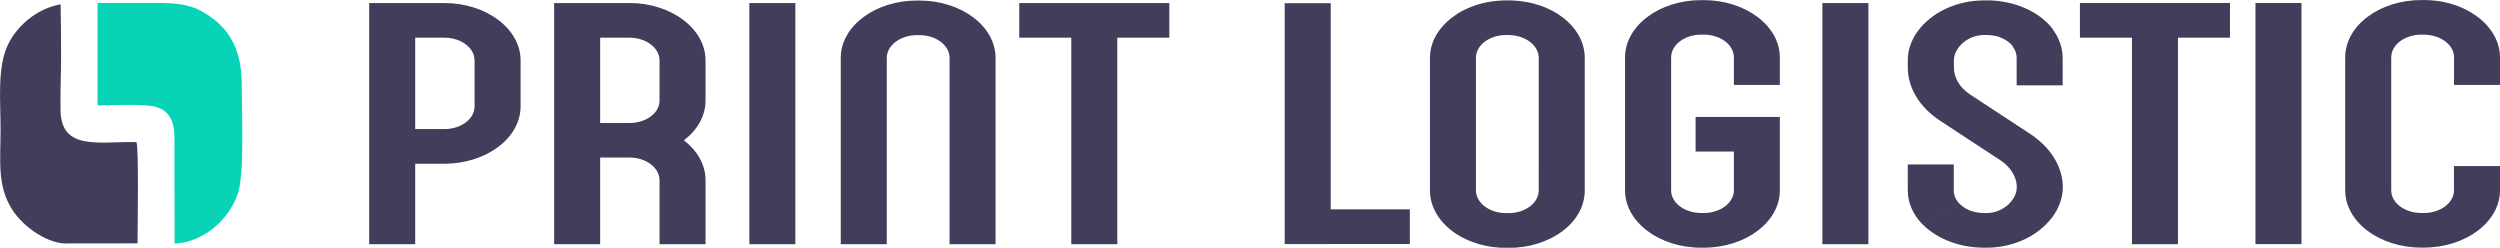 <?xml version="1.0" encoding="UTF-8"?> <svg xmlns="http://www.w3.org/2000/svg" xmlns:xlink="http://www.w3.org/1999/xlink" xmlns:xodm="http://www.corel.com/coreldraw/odm/2003" xml:space="preserve" width="118.792mm" height="11.773mm" version="1.1" style="shape-rendering:geometricPrecision; text-rendering:geometricPrecision; image-rendering:optimizeQuality; fill-rule:evenodd; clip-rule:evenodd" viewBox="0 0 737.72 73.11"> <defs> <style type="text/css"> .fil1 {fill:#07D3B7} .fil2 {fill:#413E5C} .fil0 {fill:#413E5C;fill-rule:nonzero} </style> </defs> <g id="Слой_x0020_1">  <g id="_2822657200256"> <path class="fil0" d="M131.15 0.9l-8.63 0 0 0 -13.58 0 0 71.15 13.58 0 0 -23.74 8.63 0c12.39,0 22.47,-7.6 22.47,-16.91l0 -13.58c0,-9.32 -10.08,-16.92 -22.47,-16.92l0 0 0 0zm8.89 30.49c0,3.71 -4,6.7 -8.89,6.7l-8.63 0 0 -26.97 8.63 0c4.9,0 8.89,2.99 8.89,6.7l0 13.58zm45.69 -30.49l-22.21 0 0 71.15 13.58 0 0 -25.57 8.63 0c4.9,0 8.89,2.99 8.89,6.7l0 18.87 13.58 0 0 -18.87c0,-4.58 -2.44,-8.74 -6.38,-11.78 3.94,-3.02 6.38,-7.15 6.38,-11.73l0 -11.86c0,-9.32 -10.09,-16.92 -22.47,-16.92l0 0 0 0zm-8.63 10.22l8.63 0c4.9,0 8.89,2.99 8.89,6.7l0 11.86c0,3.71 -4,6.62 -8.89,6.62l-8.63 0 0 -25.15 0 -0.03zm44.02 -10.22l0 71.15 13.58 0 0 -71.15 -13.58 0zm72.66 16.17c0,-9.32 -10.08,-16.91 -22.47,-16.91l-0.74 0c-12.2,0 -22.16,7.36 -22.47,16.49l0 0 0 0.13c0,0.11 0,0.19 0,0.29l0 16.04 0 38.94 13.58 0 0 -38.14 0 0 0 -16.84c0,-3.68 4,-6.7 8.89,-6.7l0.74 0c4.92,0 8.89,2.99 8.89,6.7l0 54.98 13.58 0 0 -38.14 0 0 0 -16.84 0 0zm6.99 -16.17l0 10.22 15.35 0 0 60.94 13.58 0 0 -60.94 15.35 0 0 -10.22 -44.29 0zm91.91 60.91l0 -60.86 -13.58 0 0 71.07 13.58 0 0 -0.03 23.35 0 0 -10.22 -23.35 0 0 0.03zm74.96 -45.21c0,-0.03 0,-0.03 0,-0.05 0,-0.13 -0.03,-0.26 -0.03,-0.37 0,-0.03 0,-0.03 0,-0.03 -0.29,-4.18 -2.59,-8.1 -6.56,-11.09 -3.97,-2.99 -9.16,-4.71 -14.72,-4.92 0,0 0,0 -0.03,0 -0.16,0 -0.32,-0.03 -0.48,-0.03 -0.05,0 -0.05,0 -0.08,0 -0.19,0 -0.37,0 -0.58,0l-0.74 0c-0.19,0 -0.37,0 -0.56,0 -0.05,0 -0.16,0 -0.21,0 -0.11,0.03 -0.21,0.03 -0.32,0.03 -0.08,0 -0.19,0 -0.29,0.03 -0.05,0 -0.13,0 -0.21,0 -0.11,0.03 -0.24,0.03 -0.34,0.03 -0.05,0 -0.08,0 -0.13,0 -0.16,0.03 -0.26,0.03 -0.42,0.03 0,0 0,0 0,0 -2.17,0.19 -4.21,0.58 -6.14,1.19 -0.03,0.03 -0.05,0.03 -0.05,0.03 -0.08,0.03 -0.16,0.05 -0.24,0.08 -0.11,0.03 -0.21,0.05 -0.29,0.11 -0.05,0 -0.05,0.03 -0.11,0.03 -1.88,0.64 -3.65,1.48 -5.24,2.49l0.03 0.03c-4.84,3.1 -7.94,7.7 -7.94,12.89l0 39.15c0,4.98 2.91,9.66 7.91,12.89l5.16 -4.58 -5.16 4.58c3.97,2.54 9.13,4.02 14.56,4.02l0.74 0c6.01,0 11.65,-1.75 15.91,-4.95 4.24,-3.2 6.56,-7.44 6.56,-11.96l0 -39.15c0,-0.13 0,-0.29 0,-0.45l0 0 -0 0zm-13.58 32.43l0 7.15c0,3.71 -3.97,6.7 -8.89,6.7l-0.74 0c-2.2,0 -4.18,-0.58 -5.74,-1.59 -1.98,-1.27 -3.15,-3.12 -3.15,-5.11l0 -39.15c0,-3.71 4,-6.7 8.89,-6.7 0,0 0,0 0,0l0.74 0c0.03,0 0.05,0 0.05,0 0.13,0 0.26,0 0.4,0.03 0.03,0 0.05,0 0.08,0 0.13,0 0.27,0.03 0.37,0.03 0,0 0,0 0.03,0 4.16,0.34 7.47,2.83 7.91,5.98 0,0 0,0 0,0 0,0.11 0.03,0.21 0.03,0.29 0,0.03 0.03,0.03 0.03,0.05 0,0.11 0,0.21 0,0.34l0 31.98 0 0 0 0zm71.15 -23.93l0 -8.15c0,-9.32 -10.09,-16.92 -22.47,-16.92l-0.74 0c-12.39,0 -22.47,7.6 -22.47,16.92l0 39.23c0,9.32 10.09,16.91 22.47,16.91l0.74 0c12.39,0 22.47,-7.6 22.47,-16.91l0 -21.68 -24.86 0 0 10.22 11.3 0 0 11.43c0,3.71 -4,6.7 -8.89,6.7l-0.74 0c-4.92,0 -8.89,-2.99 -8.89,-6.7l0 -39.23c0,-3.68 4,-6.7 8.89,-6.7l0.74 0c4.92,0 8.89,2.99 8.89,6.7l0 8.15 13.58 0 -0.03 0.03zm12.55 -24.19l0 71.15 13.58 0 0 -71.15 -13.58 0zm38.78 55.27l0 -7.65 -13.58 0 0 7.65c0,3.65 1.51,7.12 4.39,10.06l10.93 -6.06c-1.14,-1.16 -1.75,-2.54 -1.75,-3.97l0 0 0 -0.03zm32.11 -39.15c0,-2.94 -1.01,-5.82 -2.91,-8.36l-11.81 5.06c0.77,1.01 1.16,2.14 1.16,3.31l0 8.13 13.58 0 0 -8.13 -0.03 0zm-22.47 -16.91l-0.74 0c-7.68,0 -14.61,3.18 -18.77,8.1l0 0c-2.44,2.91 -3.71,6.22 -3.71,9.58l0 2.09c0,6.01 3.47,11.75 9.5,15.7l9.21 6.06 1.46 0.95 7.15 4.68c2.89,1.91 4.63,4.61 4.84,7.46l0 0.56c0,0.34 -0.03,0.64 -0.08,0.95 -0.26,1.4 -1.03,2.75 -2.22,3.92 -0.11,0.11 -0.24,0.21 -0.34,0.32 -1.59,1.38 -3.81,2.38 -6.25,2.38 -0.34,-0.03 -2.2,0.11 -4.24,-0.53 -0.24,-0.08 -0.5,-0.16 -0.74,-0.27 0.24,0.11 0.48,0.19 0.74,0.27 -1.24,-0.37 -2.57,-1.03 -3.68,-2.17l-10.93 6.06c4.29,4.34 11.01,6.86 18.08,6.86l0.74 0c6.46,0 12.81,-2.3 17.29,-6.62 0.87,-0.85 1.67,-1.75 2.33,-2.67 1.59,-2.25 2.57,-4.74 2.81,-7.23 0,-0.13 0.03,-0.27 0.03,-0.37l0.03 0 0 -1.67 0 -0.11c-0.16,-2.83 -1.11,-5.59 -2.73,-8.13 -1.61,-2.54 -3.92,-4.79 -6.75,-6.7l-17.79 -11.67c-3.1,-2.01 -4.84,-4.92 -4.84,-8.02l0 -2.09c0,-1.4 0.58,-2.86 1.64,-4.13 1.61,-1.93 4.26,-3.36 7.28,-3.36 1.27,0.03 2.7,-0.05 4.71,0.69 1.56,0.61 2.91,1.51 3.79,2.7l11.81 -5.06c-4,-5.27 -11.46,-8.55 -19.56,-8.55l0 0 -0.05 -0zm27.58 0.77l0 10.22 15.35 0 0 60.94 13.58 0 0 -60.94 15.35 0 0 -10.22 -44.29 0zm51.8 0l0 71.15 13.58 0 0 -71.15 -13.58 0zm72.16 16.04c0,-7.86 -7.17,-14.48 -16.83,-16.39 -1.8,-0.34 -3.68,-0.53 -5.64,-0.53l-0.74 0c-12.39,0 -22.47,7.6 -22.47,16.91l0 39.23c0,9.32 10.08,16.91 22.47,16.91l0.74 0c12.39,0 22.47,-7.6 22.47,-16.91l0 -7.15 -13.58 0 0 7.15c0,3.71 -4,6.7 -8.89,6.7l-0.74 0c-4.92,0 -8.89,-2.99 -8.89,-6.7l0 -39.23c0,-3.68 4,-6.7 8.89,-6.7l0.74 0c0.93,0 1.83,0.11 2.65,0.32 3.49,0.79 6.06,3.2 6.25,6.04 0,0.13 0,0.24 0,0.34l0 8.15 13.58 0 0 -8.15 0 0z"></path> <path class="fil1" d="M28.78 31.09c4.48,0 11.79,-0.4 15.91,0.18 5.11,0.72 6.77,4.38 6.78,9.05 0.03,10.52 0.04,21.03 0.04,31.55 8.45,-0.38 15.9,-6.81 18.65,-14.66 2.04,-5.84 1.16,-24.71 1.17,-32.16 0.01,-11.49 -4.44,-17.54 -11.68,-21.65 -4.22,-2.4 -8.82,-2.54 -14.27,-2.54 -5.56,0 -11.12,0 -16.59,0l0 30.23z"></path> <path class="fil2" d="M20.42 71.83l20.17 -0.02c0,-4.16 0.41,-27.86 -0.32,-29.89 -10.96,-0.19 -22.16,2.61 -22.4,-9.23 -0.11,-5.16 0.14,-10.59 0.16,-15.79 0.02,-5.21 -0.07,-10.42 -0.14,-15.62 -7.16,1.23 -12.94,6.51 -15.51,11.83 -3.27,6.76 -2.21,16.78 -2.21,24.92 0,9.25 -1.1,16.67 3.38,23.74 3.41,5.38 10.97,10.56 16.88,10.06z"></path> </g> </g> </svg> 